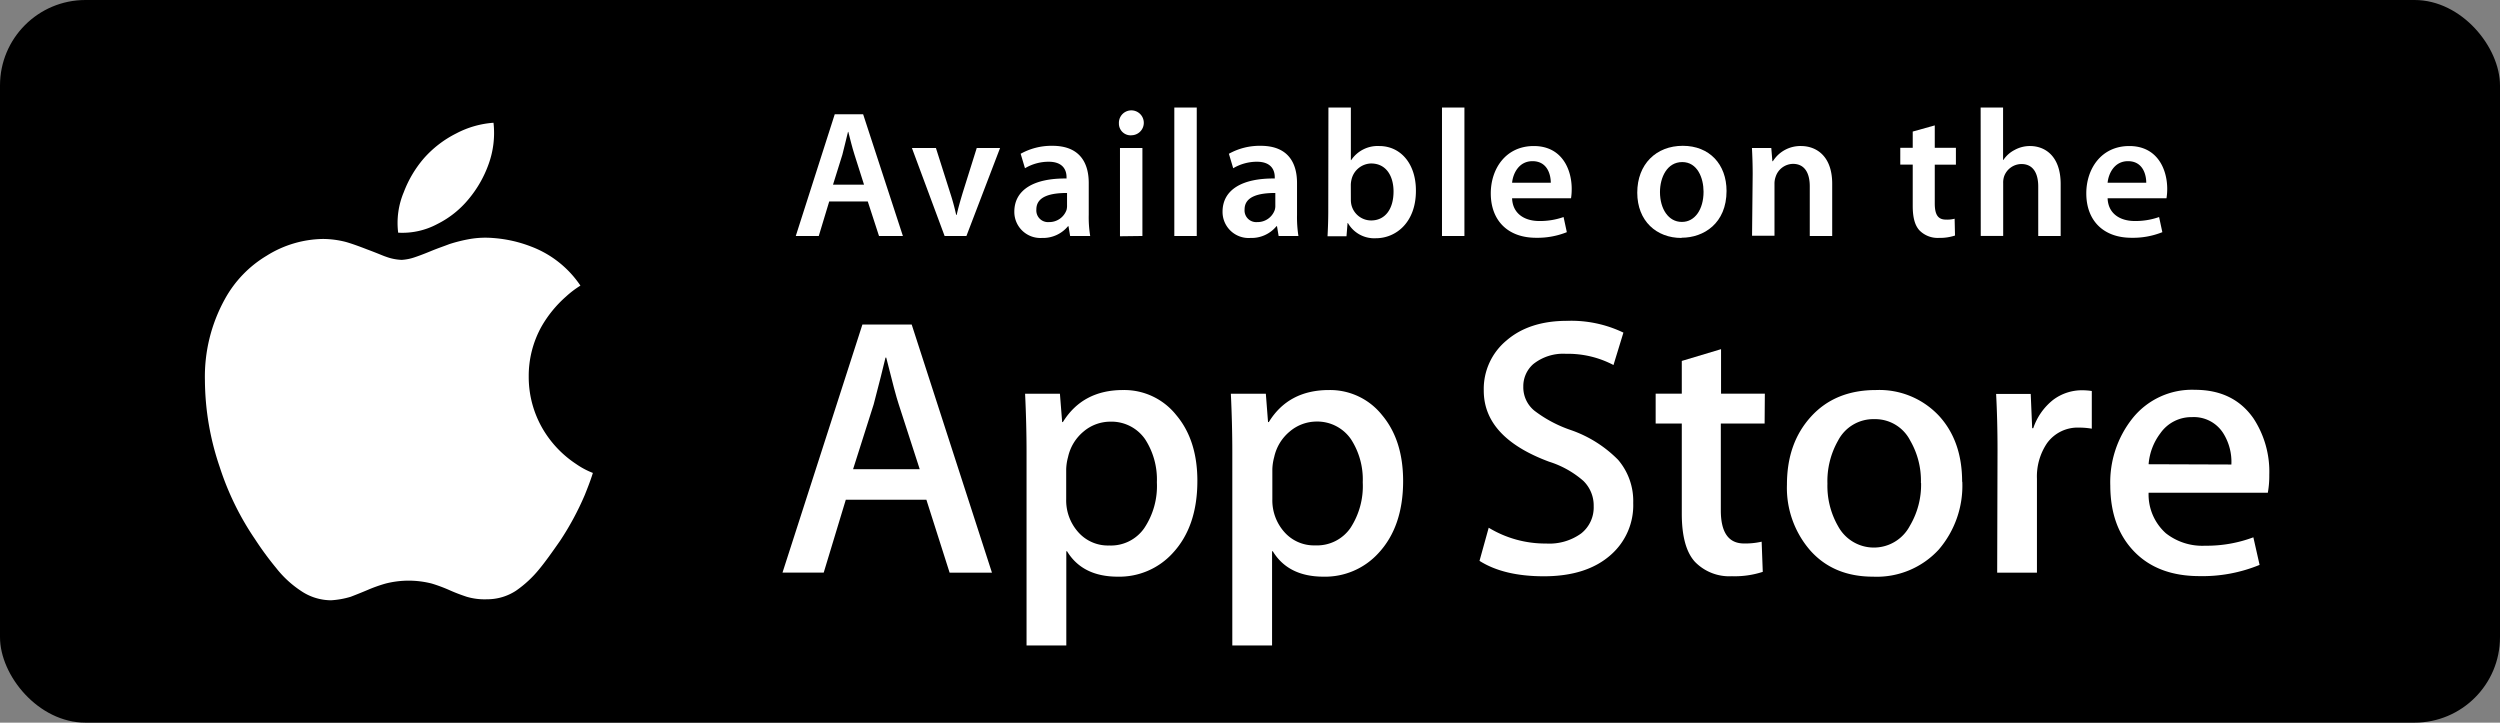 <?xml version="1.0" encoding="UTF-8"?> <svg xmlns="http://www.w3.org/2000/svg" viewBox="0 0 445.79 128.86"><rect x="0" y="0" width="445.79" height="128.86" fill="#808080" stroke="none"/><defs><style> .cls-1 { fill: #fff; } </style></defs><g id="图层_2" data-name="图层 2"><g id="圖層_1" data-name="圖層 1"><g><rect width="445.79" height="128.86" rx="15.24"></rect><g><path class="cls-1" d="M147.86,35.93,146,42.08H141.9l6.95-21.71h5.06L161,42.08h-4.26l-2-6.15Zm6.21-3-1.7-5.35c-.42-1.32-.78-2.8-1.1-4.06h-.06c-.33,1.26-.65,2.77-1,4.06l-1.67,5.35Z"></path><path class="cls-1" d="M166.89,26.39l2.54,8a39.39,39.39,0,0,1,1.07,3.93h.09c.29-1.29.65-2.52,1.07-3.93l2.51-8h4.16l-6,15.69h-3.89l-5.83-15.69Z"></path><path class="cls-1" d="M194.14,38.31a20.54,20.54,0,0,0,.26,3.77h-3.58l-.29-1.74h-.09a5.76,5.76,0,0,1-4.64,2.09,4.65,4.65,0,0,1-4.93-4.67c0-3.93,3.51-6,9.31-5.93v-.25c0-1-.42-2.74-3.19-2.74A8.26,8.26,0,0,0,182.77,30L182,27.42A11.29,11.29,0,0,1,187.66,26c5,0,6.48,3.18,6.48,6.63Zm-3.87-3.9c-2.8,0-5.47.55-5.47,2.93a2.08,2.08,0,0,0,2.25,2.26,3.26,3.26,0,0,0,3.13-2.16,2.87,2.87,0,0,0,.09-.87Z"></path><path class="cls-1" d="M201.71,24.13A2.09,2.09,0,0,1,199.52,22a2.22,2.22,0,1,1,2.22,2.12Zm-2,18V26.39h4V42.08Z"></path><path class="cls-1" d="M209.4,19.17h4V42.08h-4Z"></path><path class="cls-1" d="M231.28,38.31a21.57,21.57,0,0,0,.25,3.77H228l-.29-1.74h-.1a5.74,5.74,0,0,1-4.64,2.09A4.65,4.65,0,0,1,218,37.76c0-3.93,3.51-6,9.31-5.93v-.25c0-1-.42-2.74-3.19-2.74A8.31,8.31,0,0,0,219.9,30l-.77-2.58A11.29,11.29,0,0,1,224.8,26c5,0,6.48,3.18,6.48,6.63Zm-3.87-3.9c-2.8,0-5.48.55-5.48,2.93a2.08,2.08,0,0,0,2.26,2.26,3.24,3.24,0,0,0,3.12-2.16,2.59,2.59,0,0,0,.1-.87Z"></path><path class="cls-1" d="M236.88,19.17h4v9.38h.06a5.68,5.68,0,0,1,5-2.51c3.83,0,6.57,3.18,6.54,8,0,5.64-3.58,8.44-7.12,8.44a5.4,5.4,0,0,1-5-2.7h-.07l-.19,2.35h-3.38c.06-1.06.13-2.8.13-4.38Zm4,16.43a4,4,0,0,0,.1.94,3.62,3.62,0,0,0,3.51,2.77c2.48,0,4-2,4-5.16,0-2.77-1.32-5-4-5A3.68,3.68,0,0,0,241,32a4.38,4.38,0,0,0-.13,1Z"></path><path class="cls-1" d="M257.13,19.17h4V42.08h-4Z"></path><path class="cls-1" d="M269.63,35.35c.1,2.83,2.32,4.06,4.83,4.06a12.58,12.58,0,0,0,4.35-.71l.58,2.7a14.06,14.06,0,0,1-5.47,1c-5.09,0-8.09-3.12-8.09-7.92,0-4.35,2.64-8.44,7.67-8.44s6.76,4.18,6.76,7.63a10.59,10.59,0,0,1-.12,1.68Zm6.9-2.77c0-1.45-.62-3.84-3.26-3.84-2.45,0-3.48,2.22-3.64,3.84Z"></path><path class="cls-1" d="M299.81,42.43c-4.41,0-7.86-3-7.86-8.08S295.33,26,300.07,26s7.8,3.28,7.8,8.05c0,5.77-4.06,8.34-8,8.34Zm.13-2.86c2.25,0,3.83-2.19,3.83-5.38,0-2.45-1.09-5.29-3.8-5.29S296,31.64,296,34.25c0,3,1.52,5.32,3.87,5.32Z"></path><path class="cls-1" d="M312.53,31.06c0-1.8-.06-3.32-.13-4.67h3.45l.19,2.35h.1a5.78,5.78,0,0,1,5-2.7c2.73,0,5.57,1.77,5.57,6.73v9.31h-4V33.22c0-2.26-.84-4-3-4a3.31,3.31,0,0,0-3.09,2.32,3.6,3.6,0,0,0-.2,1.25v9.25h-4Z"></path><path class="cls-1" d="M345,22.36v4h3.77v3H345v6.9c0,1.93.51,2.9,2,2.9a5.11,5.11,0,0,0,1.54-.16l.07,3a8.61,8.61,0,0,1-2.87.42,4.55,4.55,0,0,1-3.42-1.29c-.87-.9-1.25-2.35-1.25-4.41V29.35h-2.22v-3h2.22V23.46Z"></path><path class="cls-1" d="M353.18,19.17h4v9.35h.06a5.28,5.28,0,0,1,2-1.78,5.61,5.61,0,0,1,2.74-.7c2.67,0,5.47,1.77,5.47,6.79v9.25h-4V33.25c0-2.25-.84-4-3-4a3.31,3.31,0,0,0-3.09,2.22,3.5,3.5,0,0,0-.16,1.19v9.41h-4Z"></path><path class="cls-1" d="M375.82,35.35c.1,2.83,2.32,4.06,4.83,4.06A12.58,12.58,0,0,0,385,38.7l.58,2.7a14.07,14.07,0,0,1-5.48,1c-5.09,0-8.08-3.12-8.08-7.92,0-4.35,2.64-8.44,7.67-8.44s6.76,4.18,6.76,7.63a10.34,10.34,0,0,1-.13,1.68Zm6.89-2.77c0-1.45-.61-3.84-3.25-3.84-2.45,0-3.48,2.22-3.64,3.84Z"></path></g><g><path class="cls-1" d="M176.88,102.11h-7.55l-4.14-13H150.82l-3.94,13h-7.35l14.25-44.24h8.79ZM164,83.66l-3.74-11.55q-.6-1.77-2.23-8.34h-.13c-.44,1.89-1.15,4.66-2.11,8.34l-3.67,11.55Z"></path><path class="cls-1" d="M213.51,85.76q0,8.14-4.4,12.87a12.88,12.88,0,0,1-9.78,4.2q-6.3,0-9.06-4.53h-.13v16.8h-7.09V80.71q0-5.11-.26-10.5H189l.4,5.05h.13q3.54-5.72,10.76-5.71A11.83,11.83,0,0,1,209.73,74q3.78,4.47,3.78,11.74m-7.22.26a13.18,13.18,0,0,0-2.1-7.68A7.29,7.29,0,0,0,198,75.19a7.38,7.38,0,0,0-4.76,1.74,8.15,8.15,0,0,0-2.79,4.57,9.23,9.23,0,0,0-.33,2.16V89a8.5,8.5,0,0,0,2.13,5.87,7.05,7.05,0,0,0,5.55,2.4,7.23,7.23,0,0,0,6.23-3.08A13.52,13.52,0,0,0,206.29,86"></path><path class="cls-1" d="M250.2,85.76q0,8.14-4.4,12.87a12.86,12.86,0,0,1-9.78,4.2q-6.3,0-9.06-4.53h-.13v16.8h-7.09V80.71q0-5.11-.26-10.5h6.24l.39,5.05h.14q3.52-5.72,10.76-5.71A11.84,11.84,0,0,1,246.43,74q3.76,4.47,3.77,11.74M243,86a13.18,13.18,0,0,0-2.1-7.68,7.29,7.29,0,0,0-6.17-3.15A7.4,7.4,0,0,0,230,76.93a8.15,8.15,0,0,0-2.79,4.57,9.23,9.23,0,0,0-.33,2.16V89A8.5,8.5,0,0,0,229,94.85a7.05,7.05,0,0,0,5.55,2.4,7.25,7.25,0,0,0,6.24-3.08A13.66,13.66,0,0,0,243,86"></path><path class="cls-1" d="M291.23,89.7a11.76,11.76,0,0,1-3.94,9.19c-2.88,2.59-6.89,3.87-12,3.87q-7.14,0-11.47-2.75l1.64-5.91a19.45,19.45,0,0,0,10.25,2.82,9.7,9.7,0,0,0,6.24-1.8,5.91,5.91,0,0,0,2.23-4.84,6.14,6.14,0,0,0-1.84-4.53,17,17,0,0,0-6.11-3.42Q264.57,78,264.58,69.64a11.21,11.21,0,0,1,4.07-8.94q4.07-3.5,10.83-3.49a21.46,21.46,0,0,1,10,2.1l-1.77,5.78a17.42,17.42,0,0,0-8.47-2,8.54,8.54,0,0,0-5.84,1.84,5.25,5.25,0,0,0-1.77,4,5.38,5.38,0,0,0,2,4.32,22.74,22.74,0,0,0,6.43,3.42A21.89,21.89,0,0,1,288.54,82a11.3,11.3,0,0,1,2.69,7.68"></path><path class="cls-1" d="M314.66,75.52h-7.81V91q0,5.91,4.14,5.91a13.08,13.08,0,0,0,3.14-.32l.2,5.38a16.11,16.11,0,0,1-5.51.78,8.53,8.53,0,0,1-6.57-2.55q-2.36-2.56-2.36-8.6V75.52h-4.66V70.2h4.66V64.36l7-2.1V70.2h7.81Z"></path><path class="cls-1" d="M349.91,85.9A17.48,17.48,0,0,1,345.71,98,15,15,0,0,1,334,102.83c-4.69,0-8.41-1.55-11.19-4.66a17,17,0,0,1-4.17-11.74c0-5,1.43-9,4.3-12.15s6.72-4.73,11.58-4.73a14.56,14.56,0,0,1,11.29,4.66c2.72,3,4.07,6.91,4.07,11.69m-7.35.22a14.25,14.25,0,0,0-1.91-7.56,7,7,0,0,0-6.36-3.82,7.09,7.09,0,0,0-6.5,3.82,14.63,14.63,0,0,0-1.9,7.7,14.4,14.4,0,0,0,1.9,7.57,7.25,7.25,0,0,0,12.8-.07,14.38,14.38,0,0,0,2-7.64"></path><path class="cls-1" d="M373,76.44a13.14,13.14,0,0,0-2.23-.19,6.72,6.72,0,0,0-5.78,2.82,10.61,10.61,0,0,0-1.77,6.3v16.74h-7.09l.06-21.86c0-3.67-.09-7-.25-10h6.17l.26,6.11h.19a10.86,10.86,0,0,1,3.55-5.06,8.54,8.54,0,0,1,5.12-1.71,11.74,11.74,0,0,1,1.77.13Z"></path><path class="cls-1" d="M404.65,84.65a17,17,0,0,1-.26,3.21H383.13a9.28,9.28,0,0,0,3.08,7.23,10.51,10.51,0,0,0,7,2.22,23.71,23.71,0,0,0,8.6-1.5l1.11,4.92a26.68,26.68,0,0,1-10.7,2q-7.41,0-11.65-4.37T376.3,86.62a18.31,18.31,0,0,1,3.94-12,13.57,13.57,0,0,1,11.15-5.11q6.9,0,10.45,5.11a17.3,17.3,0,0,1,2.81,10.05m-6.76-1.84a9.61,9.61,0,0,0-1.37-5.45,6.2,6.2,0,0,0-5.65-3,6.74,6.74,0,0,0-5.65,2.89,10.48,10.48,0,0,0-2.09,5.51Z"></path></g><path class="cls-1" d="M78,39.94a13.2,13.2,0,0,1-7,1.55,14.14,14.14,0,0,1,1-7.22,20.26,20.26,0,0,1,3.55-6,19.13,19.13,0,0,1,5.79-4.47A16.82,16.82,0,0,1,88,21.89a16.32,16.32,0,0,1-.86,7.34,20.38,20.38,0,0,1-3.55,6.24A17.07,17.07,0,0,1,78,39.94ZM53.66,105.36a18.67,18.67,0,0,1-4.41-4.07,56.1,56.1,0,0,1-3.78-5.15,50.22,50.22,0,0,1-6.3-12.89,48.59,48.59,0,0,1-2.63-15.41,28.55,28.55,0,0,1,3.55-14.49,20.49,20.49,0,0,1,7.44-7.74,19.38,19.38,0,0,1,10.09-3,16.79,16.79,0,0,1,4,.52c1,.28,2.29.74,3.78,1.32,2,.74,3,1.2,3.38,1.31a9,9,0,0,0,2.86.58,8.59,8.59,0,0,0,2.29-.46c.52-.17,1.49-.52,2.87-1.09s2.46-.92,3.32-1.26a27.16,27.16,0,0,1,3.72-.92,16.46,16.46,0,0,1,4.07-.17A23.34,23.34,0,0,1,94.8,44a18.44,18.44,0,0,1,8.7,6.93,17.22,17.22,0,0,0-2.57,1.95,21.05,21.05,0,0,0-4.36,5.33,18.1,18.1,0,0,0-2.29,8.93,18.34,18.34,0,0,0,3,10.14,19,19,0,0,0,5.44,5.45,14,14,0,0,0,3,1.6c-.46,1.49-1,2.81-1.43,3.9a51.09,51.09,0,0,1-4.41,8.19c-1.55,2.23-2.75,3.89-3.67,5a20,20,0,0,1-4.18,3.9,9.35,9.35,0,0,1-5.16,1.54,11.29,11.29,0,0,1-3.66-.45c-.69-.23-1.72-.58-3-1.15a27.53,27.53,0,0,0-3.21-1.2,16.62,16.62,0,0,0-8.25,0,26.09,26.09,0,0,0-3.2,1.14c-1.49.63-2.47,1-3,1.21a15.35,15.35,0,0,1-3.5.63A9.61,9.61,0,0,1,53.66,105.36Z"></path></g></g></g></svg> 